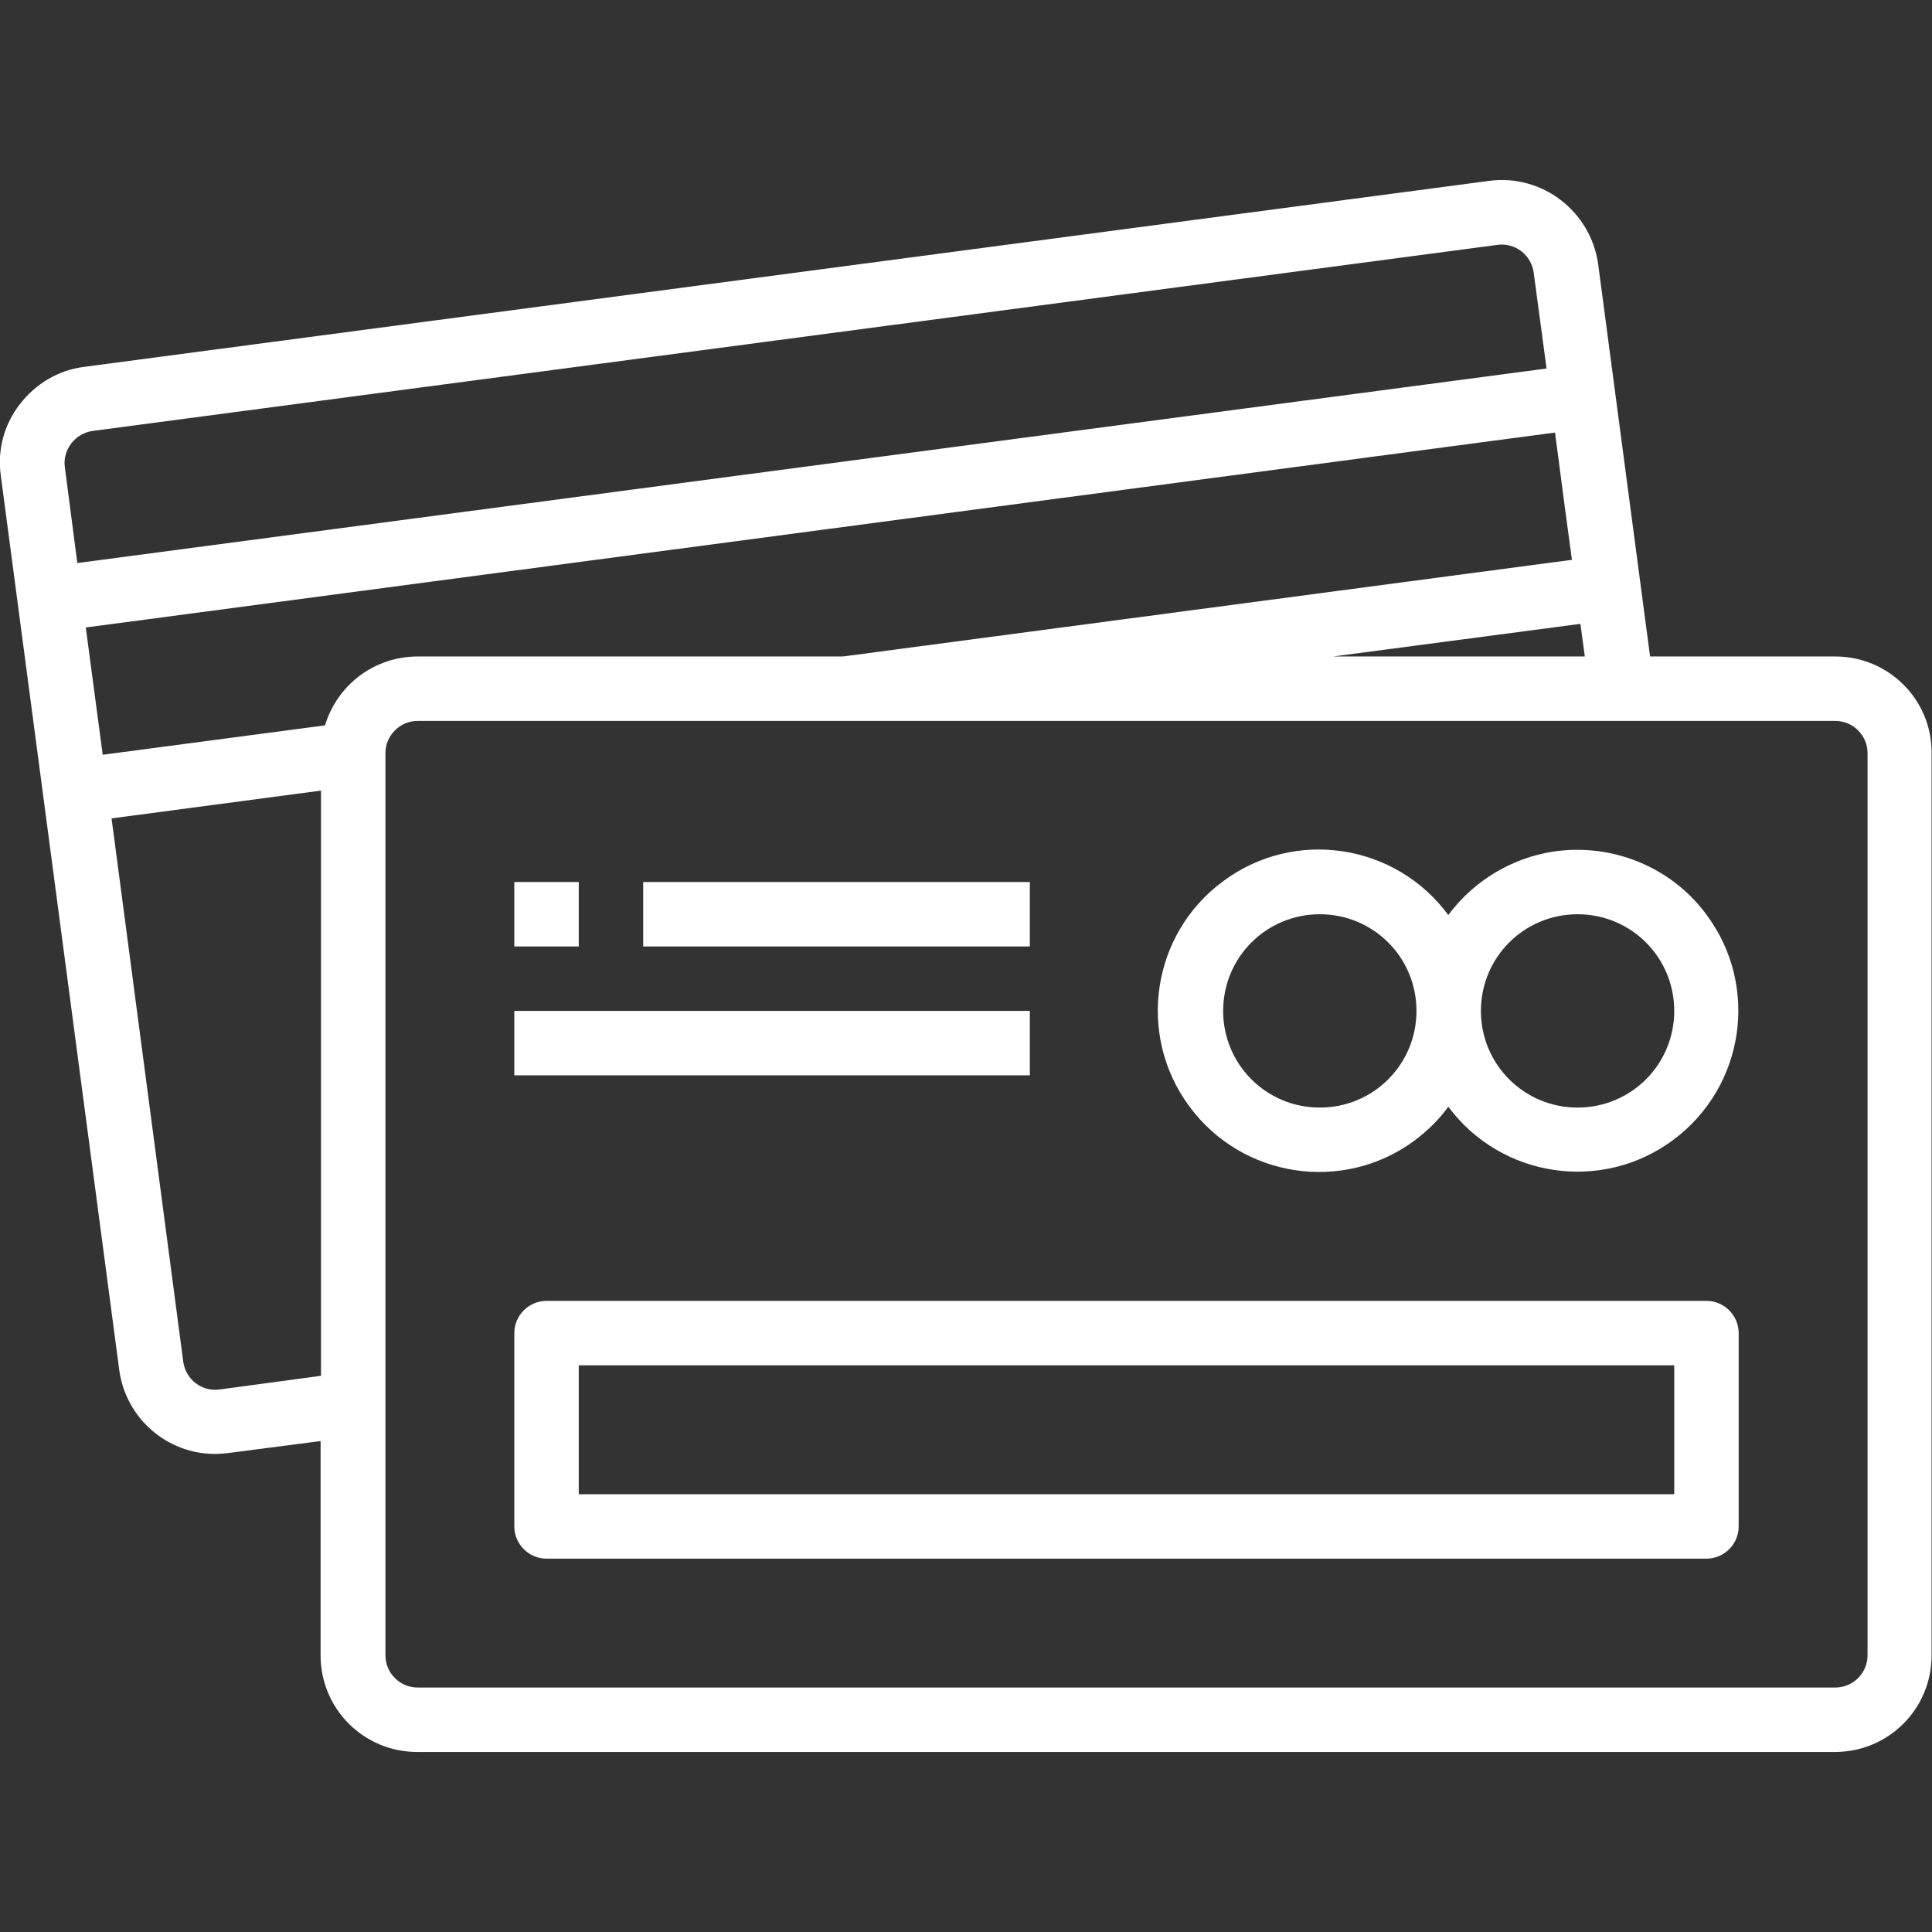 <?xml version="1.0" encoding="UTF-8"?> <!-- Generator: Adobe Illustrator 24.1.2, SVG Export Plug-In . SVG Version: 6.00 Build 0) --> <svg xmlns="http://www.w3.org/2000/svg" xmlns:xlink="http://www.w3.org/1999/xlink" id="Capa_1" x="0px" y="0px" viewBox="0 0 479.7 479.7" style="enable-background:new 0 0 479.7 479.7;" xml:space="preserve"><rect x="0" y="0" width="479.7" height="479.7" fill="#333333" stroke="none"/> <style type="text/css"> .st0{fill:#FFFFFF;} </style> <g> <g> <g> <path class="st0" d="M455.7,163h-46l-12.9-97.5c-1.9-13.1-13.9-22.3-27-20.6L20.8,91.1c-6.3,0.8-12,4.2-15.9,9.3 c-3.9,5-5.6,11.4-4.7,17.7l29.4,222c1.6,12,11.8,20.9,23.8,20.9c1,0,2.1-0.1,3.1-0.2l23.1-3V411c0,13.3,10.7,24,24,24h352 c13.3,0,24-10.7,24-24V187C479.7,173.7,468.9,163,455.7,163z M393.5,163H331l61.4-8.1L393.5,163z M16.1,116 c-0.3-2.1,0.3-4.2,1.6-5.9c1.3-1.7,3.2-2.8,5.3-3.1l348.8-46.2c4.4-0.6,8.4,2.5,9,6.9l3.2,23.8L19.2,139.8L16.1,116z M79.7,341.6 L54.5,345c-4.4,0.6-8.4-2.5-9-6.9c0,0,0,0,0,0L27.7,203.2l52-6.9V341.6z M80.7,180.1l-55.2,7.3l-4.2-31.6l364.8-48.4l2.4,18.3 l1.8,13.3l-181,24H103.7C93.1,163,83.8,169.9,80.7,180.1z M463.7,411c0,4.4-3.6,8-8,8h-352c-4.4,0-8-3.6-8-8V187.2 c0-0.1,0-0.2,0-0.2c0-4.4,3.6-8,8-8h352c4.4,0,8,3.6,8,8V411z"></path> <path class="st0" d="M351.2,283.2c3.2-2.4,6.1-5.2,8.4-8.4c13.2,17.7,38.2,21.4,55.9,8.2c17.7-13.2,21.4-38.2,8.2-55.9 c-7.5-10.2-19.5-16.1-32.1-16.1c-12.6,0-24.5,6.1-32,16.2c-13.1-17.8-38.2-21.6-55.9-8.4c-17.8,13.1-21.5,38.2-8.4,55.9 C308.4,292.5,333.5,296.3,351.2,283.2z M391.7,227c13.3,0,24,10.7,24,24c0,13.3-10.7,24-24,24s-24-10.7-24-24 S378.4,227,391.7,227z M327.7,227c13.3,0,24,10.7,24,24c0,13.3-10.7,24-24,24s-24-10.7-24-24S314.4,227,327.7,227z"></path> <rect x="127.7" y="219" class="st0" width="16" height="16"></rect> <rect x="159.7" y="219" class="st0" width="96" height="16"></rect> <rect x="127.7" y="251" class="st0" width="128" height="16"></rect> <path class="st0" d="M423.7,323h-288c-4.4,0-8,3.6-8,8v48c0,4.4,3.6,8,8,8h288c4.4,0,8-3.6,8-8v-48 C431.7,326.6,428.1,323,423.7,323z M415.7,371h-272v-32h272V371z"></path> </g> </g> </g> </svg> 